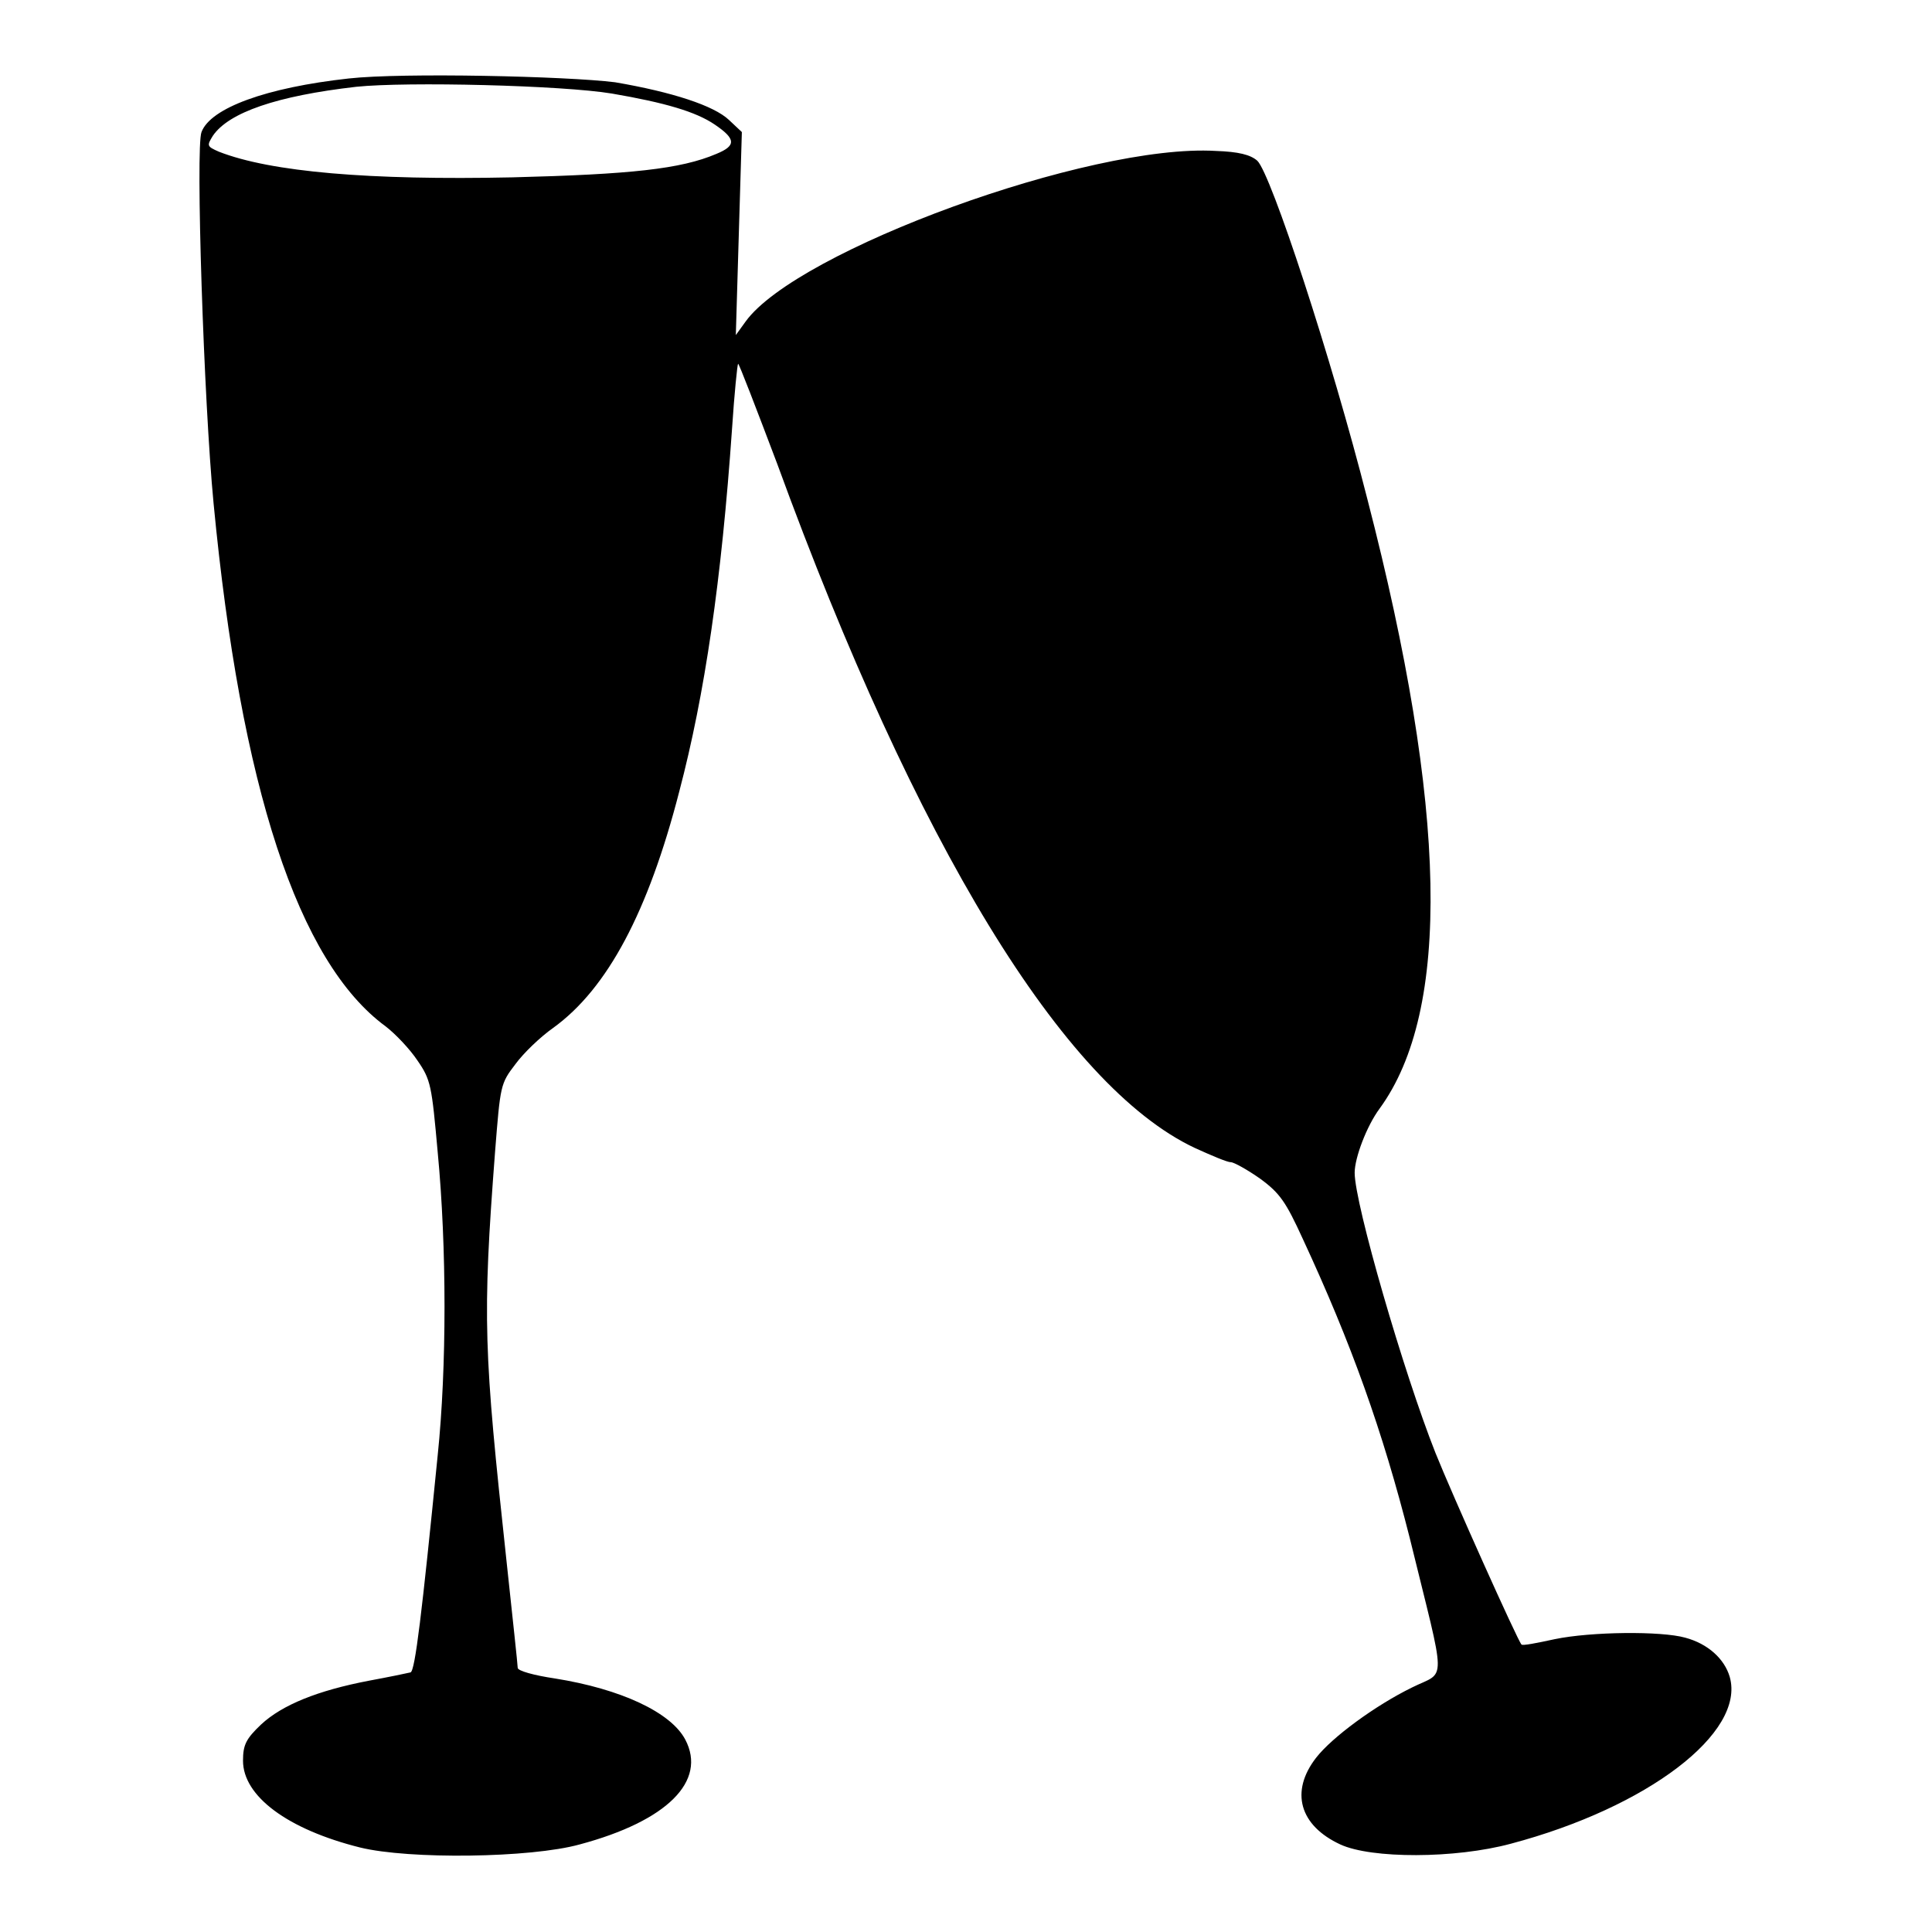 <?xml version="1.0" encoding="utf-8"?>
<!-- Svg Vector Icons : http://www.onlinewebfonts.com/icon -->
<!DOCTYPE svg PUBLIC "-//W3C//DTD SVG 1.1//EN" "http://www.w3.org/Graphics/SVG/1.1/DTD/svg11.dtd">
<svg version="1.1" xmlns="http://www.w3.org/2000/svg" xmlns:xlink="http://www.w3.org/1999/xlink" x="0px" y="0px" viewBox="0 0 256 256" enable-background="new 0 0 256 256" xml:space="preserve">
<g><g><g><path fill="#000000" d="M46.2,10.4c-10.9,1.2-18.3,3.9-19.5,7.1c-0.8,2,0.3,35.7,1.6,49.2c3.6,37.6,11.2,60.8,22.8,69.3c1.3,1,3.2,3,4.2,4.5c1.8,2.6,1.9,3.3,2.7,12.2c1.2,12.6,1.2,28.5,0,40.1c-2.1,21.1-3,28.6-3.6,28.8c-0.4,0.1-2.8,0.6-5.5,1.1c-6.8,1.3-11.5,3.2-14.3,5.8c-2,1.9-2.4,2.7-2.4,4.8c0,4.7,5.9,9.1,15.5,11.5c6.5,1.6,22.6,1.4,29.1-0.4c11.6-3.1,16.9-8.4,14-13.9c-1.9-3.6-8.5-6.7-17.3-8.1c-2.7-0.4-4.9-1-4.9-1.4s-0.7-6.8-1.5-14.3c-3-27.8-3.2-31.8-1.5-54.1c0.7-8.8,0.7-9,2.7-11.6c1.1-1.5,3.3-3.6,5-4.8c7.2-5.2,12.6-15.4,16.7-31.3c3.4-12.9,5.6-28,7-48.1c0.3-4.6,0.7-8.5,0.8-8.6c0.1-0.1,2.4,5.9,5.2,13.3c18.4,50.4,37.9,82.4,55.3,90.6c2.2,1,4.3,1.9,4.8,1.9c0.4,0,2.2,1,3.9,2.2c2.6,1.9,3.4,3.1,5.6,7.9c6.5,14,10.6,25.5,14.2,39.7c4.9,20,4.9,17.5,0.3,19.8c-4.9,2.4-10.6,6.6-12.7,9.3c-3.5,4.5-2.2,9,3.2,11.5c4.1,1.9,15.2,1.9,22.6-0.1c18.1-4.8,31.1-14.7,29-22.1c-0.7-2.4-2.9-4.4-5.9-5.2c-3.2-0.9-12.5-0.8-17.3,0.2c-2.3,0.5-4.3,0.9-4.4,0.7c-0.5-0.5-9.2-19.9-11.4-25.4c-4.2-10.6-10.7-33-10.7-37.1c0-2,1.6-6.2,3.3-8.5c9.5-13,9-39.7-1.6-80.7c-4.8-18.9-12.8-43.2-14.6-44.9c-0.9-0.8-2.5-1.2-5.5-1.3c-16.7-1-55.5,13.2-62.3,22.6l-1.3,1.8l0.4-13.5l0.4-13.4l-1.7-1.6c-2-1.9-7.5-3.7-15.1-5C75.1,10.1,53.4,9.6,46.2,10.4z M81.1,12.4c7,1.2,11.1,2.4,13.6,4.1c2.8,1.9,2.9,2.8,0.2,3.9c-4.7,2-11.3,2.7-27,3.1c-18.9,0.4-32-0.7-38.9-3.4c-1.6-0.7-1.6-0.8-0.8-2.1c2.1-3.1,8.5-5.3,19-6.5C53.9,10.8,74.5,11.3,81.1,12.4z"/></g></g></g>
</svg>